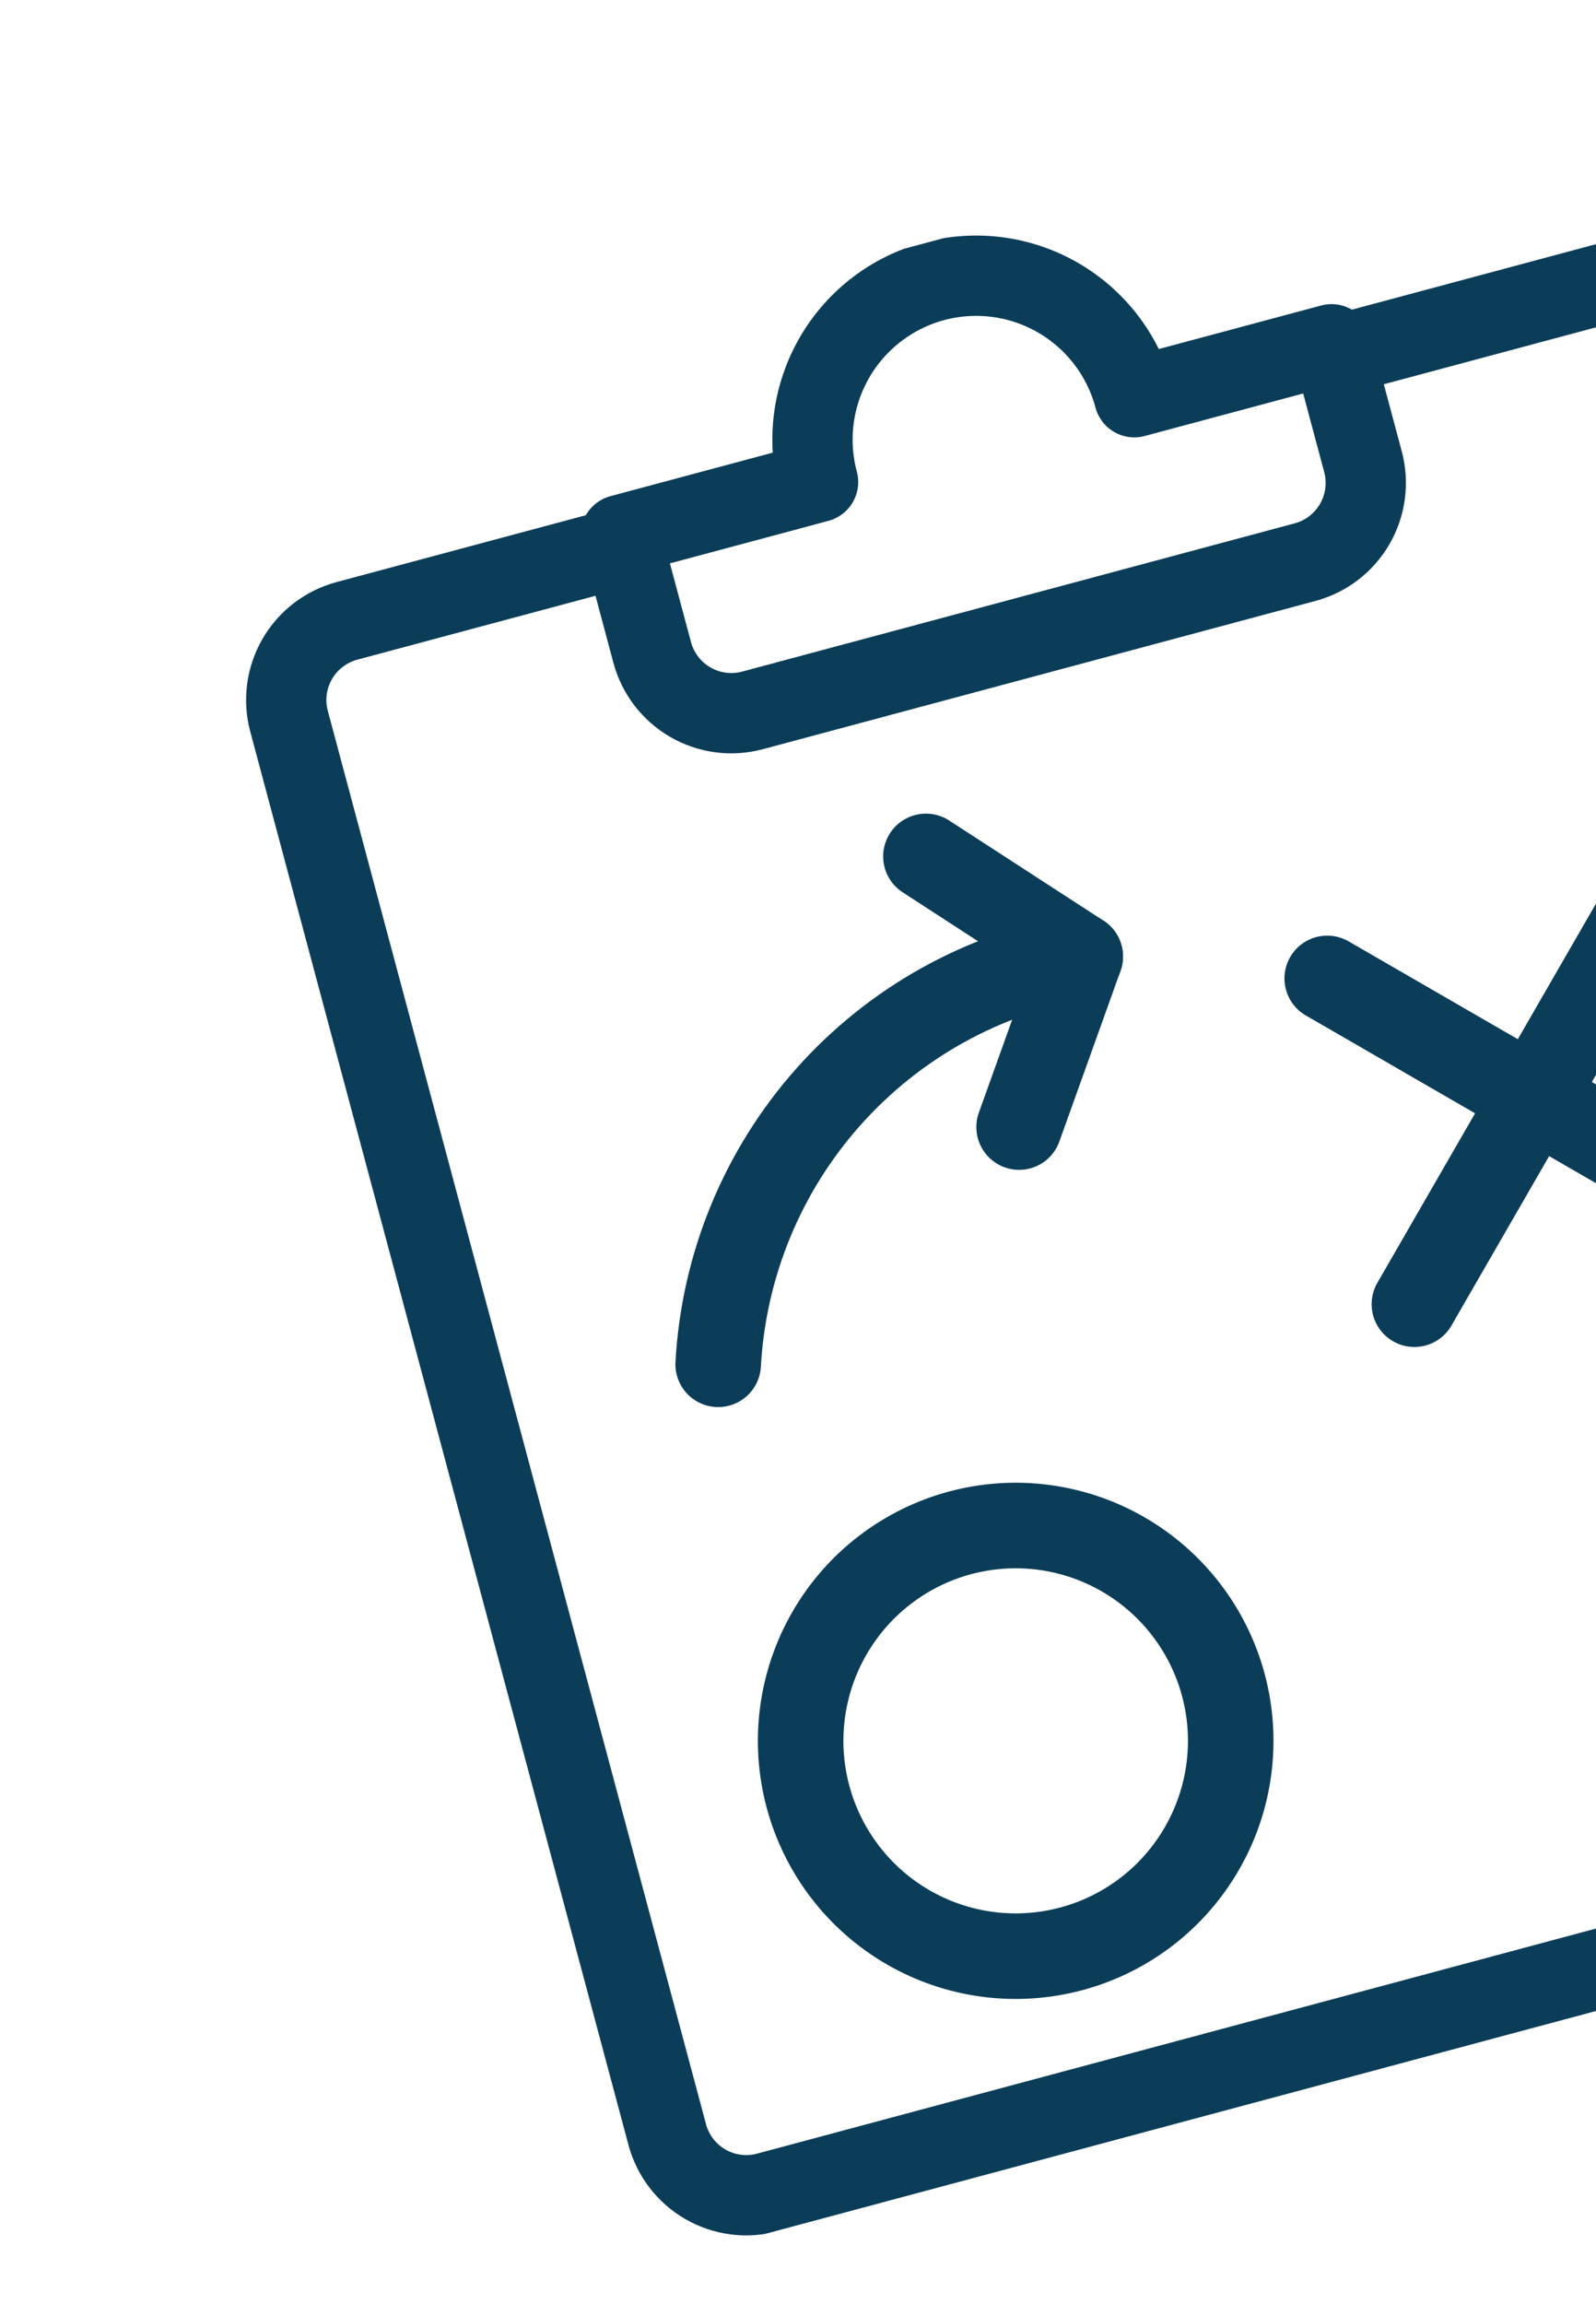 <svg xmlns="http://www.w3.org/2000/svg" width="70.0" height="101.0" viewBox="0.0 0.0 70.0 101.0" fill="none">
<g clip-path="url(#clip0_328_162)">
<path d="M58.539 15.599L70.674 12.345C71.593 12.098 72.573 12.227 73.397 12.704C74.221 13.18 74.822 13.964 75.069 14.884L91.656 76.837C91.901 77.754 91.774 78.731 91.302 79.554C90.829 80.377 90.05 80.98 89.135 81.23L33.658 96.106C32.739 96.353 31.76 96.224 30.936 95.748C30.111 95.272 29.51 94.487 29.264 93.567L12.677 31.615C12.43 30.695 12.559 29.715 13.035 28.89C13.511 28.065 14.295 27.464 15.214 27.217L27.365 23.959" stroke="#0B3D58" stroke-width="3.521" stroke-linecap="round" stroke-linejoin="round" />
<path d="M58.402 15.092L49.749 17.412C49.256 15.571 48.053 14.002 46.404 13.049C44.755 12.096 42.795 11.838 40.956 12.331C39.117 12.825 37.549 14.029 36.597 15.679C35.645 17.329 35.387 19.29 35.88 21.131L27.227 23.451L28.605 28.599C28.851 29.517 29.45 30.3 30.271 30.777C31.093 31.254 32.069 31.387 32.987 31.145L57.257 24.637C58.173 24.387 58.953 23.783 59.425 22.959C59.898 22.135 60.026 21.157 59.78 20.239L58.402 15.092Z" stroke="#0B3D58" stroke-width="3.521" stroke-linecap="round" stroke-linejoin="round" />
<path d="M35.437 78.753C35.758 79.95 36.311 81.073 37.065 82.056C37.819 83.04 38.759 83.865 39.832 84.484C40.904 85.104 42.088 85.507 43.316 85.668C44.544 85.83 45.792 85.748 46.989 85.427C48.185 85.107 49.306 84.553 50.289 83.799C51.272 83.044 52.096 82.103 52.715 81.029C53.335 79.956 53.737 78.771 53.898 77.542C54.06 76.313 53.978 75.064 53.658 73.867C53.01 71.449 51.429 69.387 49.263 68.136C47.097 66.884 44.523 66.545 42.106 67.193C39.69 67.841 37.63 69.423 36.379 71.591C35.129 73.759 34.79 76.335 35.437 78.753Z" stroke="#0B3D58" stroke-width="3.751" stroke-linecap="round" stroke-linejoin="round" />
<path d="M58.211 42.889L76.305 53.344" stroke="#0B3D58" stroke-width="3.751" stroke-linecap="round" stroke-linejoin="round" />
<path d="M72.481 39.062L62.035 57.17" stroke="#0B3D58" stroke-width="3.751" stroke-linecap="round" stroke-linejoin="round" />
<path d="M31.499 59.804C31.738 55.467 33.438 51.339 36.322 48.093C39.206 44.848 43.104 42.675 47.38 41.931" stroke="#0B3D58" stroke-width="3.751" stroke-linecap="round" stroke-linejoin="round" />
<path d="M40.611 37.541L47.378 41.931L44.698 49.405" stroke="#0B3D58" stroke-width="3.751" stroke-linecap="round" stroke-linejoin="round" />
</g>
<defs>
<clipPath id="clip0_328_162">
<rect width="82.406" height="82.462" fill="white" transform="matrix(0.966 -0.259 0.259 0.966 0.717 21.344)" />
</clipPath>
</defs>
</svg>